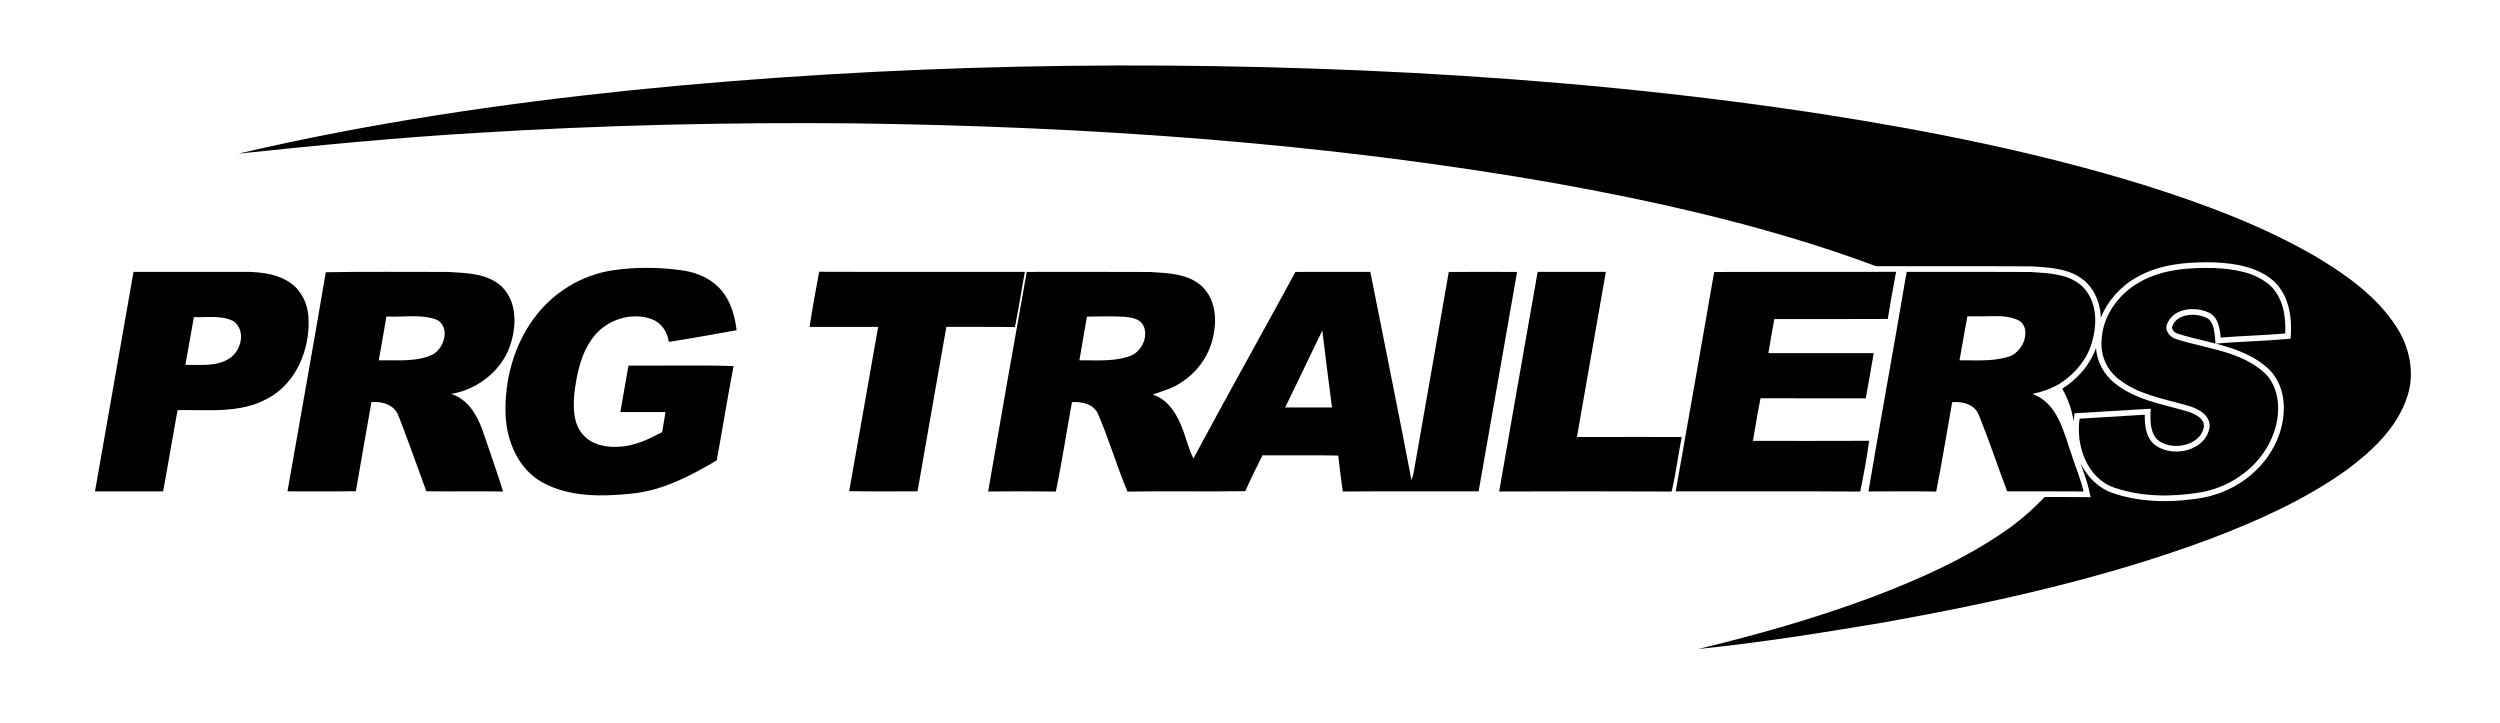 <svg xmlns="http://www.w3.org/2000/svg" id="Layer_1" viewBox="0 0 954 276"><defs><style>      .st0 {        fill: none;      }    </style></defs><path class="st0" d="M490.39,155.5c5.97-.01,11.94.01,17.91-.01-1.32-9.79-2.5-19.59-3.71-29.39-4.78,9.78-9.38,19.64-14.2,29.4Z"></path><path class="st0" d="M730.193,101.571c-.325-.065-.648-.097-.964-.097-.309,0-.61.038-.902.1h3.076c-.403-.002-.807,0-1.21-.002Z"></path><path class="st0" d="M428.92,120.86c-4.71-.23-9.43-.12-14.14-.03-.93,5.56-1.97,11.1-2.89,16.66,6.69-.08,13.68.67,20.03-1.92,3.89-1.9,6.26-7.06,4.5-11.13-1.27-2.88-4.76-3.3-7.5-3.58Z"></path><path class="st0" d="M89.09,122.55c-4.67-2.35-10.09-1.33-15.11-1.54-1.1,6.07-2.12,12.16-3.23,18.23,5.63-.11,11.87.79,16.83-2.49,4.57-2.95,6.37-10.68,1.51-14.2Z"></path><path class="st0" d="M166.86,122.11c-6.15-2.44-12.97-.95-19.41-1.34-.9,5.59-1.96,11.16-2.91,16.75,6.89-.19,14.23.76,20.66-2.26,4.34-2.51,6.67-10.19,1.66-13.15Z"></path><path class="st0" d="M766.27,136.17c2.59-.57,4.23-2.8,5.82-4.74.96-2.95,1.58-7.04-1.47-8.99-4.1-2.27-9.01-1.66-13.5-1.59-2.13-.08-4.25-.11-6.37-.12-1.06,5.58-1.99,11.18-3,16.77,6.19-.08,12.5.51,18.52-1.33Z"></path><path d="M226.55,128.45c5.11-6.51,14.45-9.54,22.29-6.62,3.57,1.39,5.92,4.9,6.38,8.64,8.64-1.34,17.25-2.93,25.87-4.45-.65-5.19-2.05-10.5-5.36-14.67-3.76-4.84-9.74-7.48-15.72-8.22-8.63-1.2-17.46-1.26-26.09.01-12,1.72-23.11,8.6-30.21,18.4-7.66,10.39-11.17,23.57-10.79,36.4.31,10.19,4.79,21.03,14.06,26.15,10.34,5.68,22.71,5.44,34.12,4.27,11.76-1.19,22.41-6.75,32.41-12.69,2.21-11.99,4.12-24.03,6.43-35.99-13.35-.42-26.73-.07-40.1-.18-1.03,5.91-2.11,11.82-3.1,17.75,5.74,0,11.48.02,17.22-.02-.44,2.55-.89,5.1-1.28,7.66-4.92,2.62-10.09,5.1-15.73,5.53-5.19.49-11.14-.5-14.63-4.73-3.69-4.31-3.6-10.43-3.12-15.76.94-7.52,2.57-15.38,7.35-21.48Z"></path><path d="M117.7,120.97c-.28-4.98-2.59-9.95-6.7-12.89-4.6-3.33-10.48-4.16-16.01-4.33-14.68,0-29.36-.01-44.04,0-4.91,27.92-9.83,55.84-14.7,83.77,8.66-.04,17.33-.02,25.99-.01,1.92-10.32,3.62-20.68,5.51-31.01,11.48-.22,23.81,1.41,34.3-4.39,11.08-5.86,16.43-19.05,15.65-31.14ZM87.58,136.75c-4.96,3.28-11.2,2.38-16.83,2.49,1.11-6.07,2.13-12.16,3.23-18.23,5.02.21,10.44-.81,15.11,1.54,4.86,3.52,3.06,11.25-1.51,14.2Z"></path><path d="M172.17,150.33c10.57-1.75,20.22-9.62,23-20.13,1.97-6.95,1.8-15.4-3.65-20.78-5.44-5.16-13.45-5.21-20.47-5.65-15.58.04-31.17-.19-46.74.12-4.69,27.89-9.75,55.73-14.61,83.61,8.7-.02,17.4.07,26.1-.05,1.93-11.35,3.95-22.67,5.95-34.01,4.17-.41,8.99,1.13,10.4,5.47,3.71,9.44,7.02,19.04,10.54,28.56,9.76.11,19.53-.06,29.3.08-2.47-7.93-5.31-15.74-7.95-23.61-2.09-5.79-5.66-11.67-11.87-13.61ZM165.2,135.26c-6.43,3.02-13.77,2.07-20.66,2.26.95-5.59,2.01-11.16,2.91-16.75,6.44.39,13.26-1.1,19.41,1.34,5.01,2.96,2.68,10.64-1.66,13.15Z"></path><path d="M391.1,103.75c-26.16-.04-52.33.07-78.5-.05-1.3,7.01-2.63,14.02-3.66,21.07,8.72-.04,17.44-.02,26.16-.01-3.71,20.88-7.32,41.79-11.05,62.67,8.69.17,17.38.02,26.07.07,3.64-20.92,7.37-41.83,11-62.76,8.73.06,17.45-.07,26.18.07,1.43-6.99,2.44-14.05,3.8-21.06Z"></path><path d="M552.85,103.78c-4.2,24.42-8.57,48.82-12.82,73.23-.36,2.09-.64,4.22-1.41,6.22-5.03-26.54-10.5-52.99-15.71-79.49-9.52.03-19.03-.02-28.55.02-12.93,23.76-26.17,47.34-38.94,71.18-1.73-3.35-2.59-7.07-3.91-10.59-2.1-5.76-5.45-11.86-11.7-13.8,3.99-1.37,8.17-2.49,11.6-5.06,6.3-4.23,10.75-11.1,11.82-18.63,1.23-6.34.02-13.73-5.12-18.08-5.3-4.44-12.63-4.55-19.17-4.99-15.72-.09-31.43-.02-47.14-.03-4.99,27.92-9.9,55.85-14.73,83.8,8.61-.09,17.23-.11,25.85.01,2.34-11.31,4.05-22.75,6.14-34.11,3.82-.29,8.4.77,10.02,4.68,4.15,9.64,7.1,19.76,11.15,29.45,14.98-.25,29.97.07,44.96-.16,2.07-4.62,4.3-9.17,6.57-13.69,9.63.09,19.27-.11,28.91.1.5,4.58,1.08,9.16,1.73,13.72,17.28-.14,34.56-.01,51.83-.06,4.87-27.92,9.85-55.81,14.68-83.73-8.69-.03-17.38-.05-26.06.01ZM431.92,135.57c-6.35,2.59-13.34,1.84-20.03,1.92.92-5.56,1.96-11.1,2.89-16.66,4.71-.09,9.43-.2,14.14.03,2.74.28,6.23.7,7.5,3.58,1.76,4.07-.61,9.23-4.5,11.13ZM490.39,155.5c4.82-9.76,9.42-19.62,14.2-29.4,1.21,9.8,2.39,19.6,3.71,29.39-5.97.02-11.94,0-17.91.01Z"></path><path d="M601.76,166.77c3.62-21.02,7.4-42.01,11.03-63.02h-26.02c-4.9,27.94-9.87,55.86-14.69,83.81,21.94-.09,43.88-.11,65.82.01,1.63-6.87,2.49-13.9,3.85-20.82-13.33.01-26.66-.03-39.99.02Z"></path><path class="st0" d="M786.971,148.324c-1.725,1.047-3.626,1.933-5.751,2.671,5.473,4.246,7.862,11.197,9.945,17.603.042-.325.081-.649.119-.974-.244-2.164-.266-4.454-.02-6.857-.574-4.393-2.178-8.568-4.293-12.444Z"></path><path d="M730.193,101.571c.403.002.807,0,1.21.002h4.06v.008c1.801.003,3.602.011,5.402.011l17.312-.013c6.771,0,11.959.019,16.821.061l1.604.102c6.637.424,14.159.905,19.56,6.067,3.41,3.34,5.292,8.048,5.528,13.384,2.534-6.312,7.467-11.953,13.886-15.503,8.884-5.024,19.321-5.606,26.397-5.606,1.017,0,2.028.013,3.036.036,7.608.379,16.188,1.517,22.581,7.092,4.782,4.393,7.053,11.346,6.607,20.147l-.095,1.876-1.871.167c-4.411.393-8.884.627-13.21.855-3.756.197-7.64.401-11.438.707l-2.062.166c7.337,1.917,14.583,4.41,20.405,9.865l.072.07c6.721,6.91,6.369,17.222,3.8,24.568-4.168,12.279-15.68,21.83-29.322,24.312-5.016.854-9.885,1.286-14.496,1.286-7.176,0-13.858-1.043-19.86-3.098-4.864-1.679-9.431-5.696-12.227-11.415.15.419.299.845.448,1.257,1.051,2.921,2.138,5.941,2.838,9.096l.59,2.654-2.719-.025c-3.253-.031-6.507-.044-9.759-.044l-2.996.004h-2.027c-4.525,4.717-9.448,9.044-14.818,12.78-15.8,10.97-33.52,18.8-51.45,25.57-21.53,8.02-43.67,14.28-65.99,19.65,23.98-2.45,47.82-6.25,71.6-10.27,42.03-7.56,83.96-16.88,124.04-31.83,18.11-6.92,36.03-14.92,51.86-26.25,9.86-7.3,19.47-16.33,23.22-28.36,2.86-8.88.67-18.7-4.36-26.37-7.44-11.45-18.83-19.56-30.37-26.49-20.64-12.02-43.18-20.34-65.9-27.51-40.02-12.33-81.18-20.56-122.51-27.02-51.93-7.99-104.3-12.92-156.76-15.76-99.24-5.16-198.89-3.38-297.79,6.62-50.41,5.22-100.65,12.65-150.02,24.2,30.28-3.17,60.61-6.13,91.02-7.91,47.92-2.97,95.94-4.08,143.95-3.63,89.69,1.19,179.57,7.37,268,22.94,41.318,7.479,82.494,16.883,121.906,31.554h12.431"></path><path d="M791.42,159.471l.246-1.753,1.767-.104c3.599-.212,7.196-.436,10.795-.659,4.703-.292,9.407-.584,14.11-.851l2.348-.134-.066,2.351c-.146,5.158.974,8.438,3.419,10.029,1.737,1.179,3.992,1.815,6.385,1.815h0c4.521,0,9.75-2.314,10.607-7.393.2-3.549-4.57-5.273-6.643-5.853-1.94-.572-3.938-1.095-5.872-1.601-7.406-1.938-15.064-3.94-21.391-8.968-4.213-3.212-6.862-8.196-7.298-13.472-2.146,6.002-6.694,11.534-12.769,15.394-.028.017-.059.033-.088.05,2.115,3.876,3.72,8.05,4.293,12.444.044-.429.095-.861.156-1.297Z"></path><path d="M841.886,121.214c-1.571-.719-3.402-1.104-5.202-1.104-1.724,0-5.914.39-7.569,4.001l-.038.082-.044.079c-.151.269-.322.698-.058,1.322.34.8,1.22,1.527,2.141,1.767l.112.033c3.024.967,6.133,1.723,9.424,2.523,1.588.386,3.186.774,4.779,1.19l-.173-2.12c-.278-3.402-.879-6.698-3.372-7.772Z"></path><path d="M806.82,186.09c10.63,3.64,22.29,3.6,33.27,1.73,12.31-2.24,23.59-10.88,27.67-22.9,2.56-7.32,2.38-16.5-3.31-22.35-9.18-8.6-22.43-9.46-33.88-13.12-2.61-.68-4.92-3.58-3.42-6.24,2.61-5.69,10.46-6.33,15.59-3.98,3.69,1.59,4.38,6.03,4.67,9.58,8.2-.66,16.43-.83,24.63-1.56.33-6.53-.83-13.78-5.87-18.41-5.79-5.05-13.8-6.19-21.21-6.56-9.63-.22-19.78.46-28.34,5.3-8.1,4.48-14.37,12.98-14.65,22.43-.46,5.59,2.04,11.25,6.5,14.65,7.6,6.04,17.45,7.51,26.5,10.18,3.83,1.07,8.57,3.51,8.21,8.18-1.4,8.87-13.56,11.73-20.32,7.14-3.92-2.55-4.52-7.63-4.4-11.9-8.3.47-16.6,1.02-24.9,1.51-1.43,10.22,2.74,22.69,13.26,26.32Z"></path><path d="M704.348,103.756c-16.742.005-33.483-.055-50.218.034-4.82,27.91-9.77,55.81-14.68,83.7,23.47.07,46.94-.1,70.4.09,1.36-6.41,2.51-12.88,3.41-19.37-14.79.08-29.57.02-44.36.03.99-5.42,1.81-10.87,2.92-16.27,13.38.07,26.77.01,40.15.03,1.04-5.75,2.08-11.49,3.04-17.25h-40.21c.7-4.34,1.52-8.67,2.27-13,14.43-.02,28.87.06,43.3-.04.751-4.665,1.566-9.32,2.434-13.967.208-1.111.4-2.224.616-3.333l.142-.69c-5.747.026-13.467.034-19.215.036Z"></path><path d="M731.403,101.574c1.353.005,2.706.005,4.06.008v-.008h-4.06Z"></path><path d="M798.48,129.87c1.93-6.88,1.57-15.23-3.81-20.5-5.21-4.98-12.94-5.11-19.69-5.57-13.172-.114-26.345-.035-39.517-.059h-7.845l-.448,2.349c-.093.551-.191,1.102-.284,1.653-4.496,26.616-9.418,53.168-13.876,79.797,8.61-.04,17.23-.11,25.84.04,2.26-11.32,4.05-22.74,6.1-34.09,4.05-.45,8.86.93,10.28,5.18,3.88,9.48,7.08,19.24,10.71,28.83h16.35c4.26-.01,8.52,0,12.78.04-1.05-4.73-3.02-9.18-4.47-13.79-3.06-8.7-5.26-19.9-15.06-23.43,3.62-.77,7.19-1.93,10.36-3.87,5.98-3.8,10.88-9.61,12.58-16.58ZM769.907,133.972c-1.018,1.027-2.176,1.877-3.637,2.198-6.02,1.84-12.33,1.25-18.52,1.33,1.01-5.59,1.94-11.19,3-16.77,2.12.01,3.976-.101,6.106-.021,4.49-.07,9.664-.539,13.764,1.731,1.743,1.114,2.287,2.927,2.255,4.827-.043,2.525-1.191,4.91-2.968,6.705Z"></path></svg>